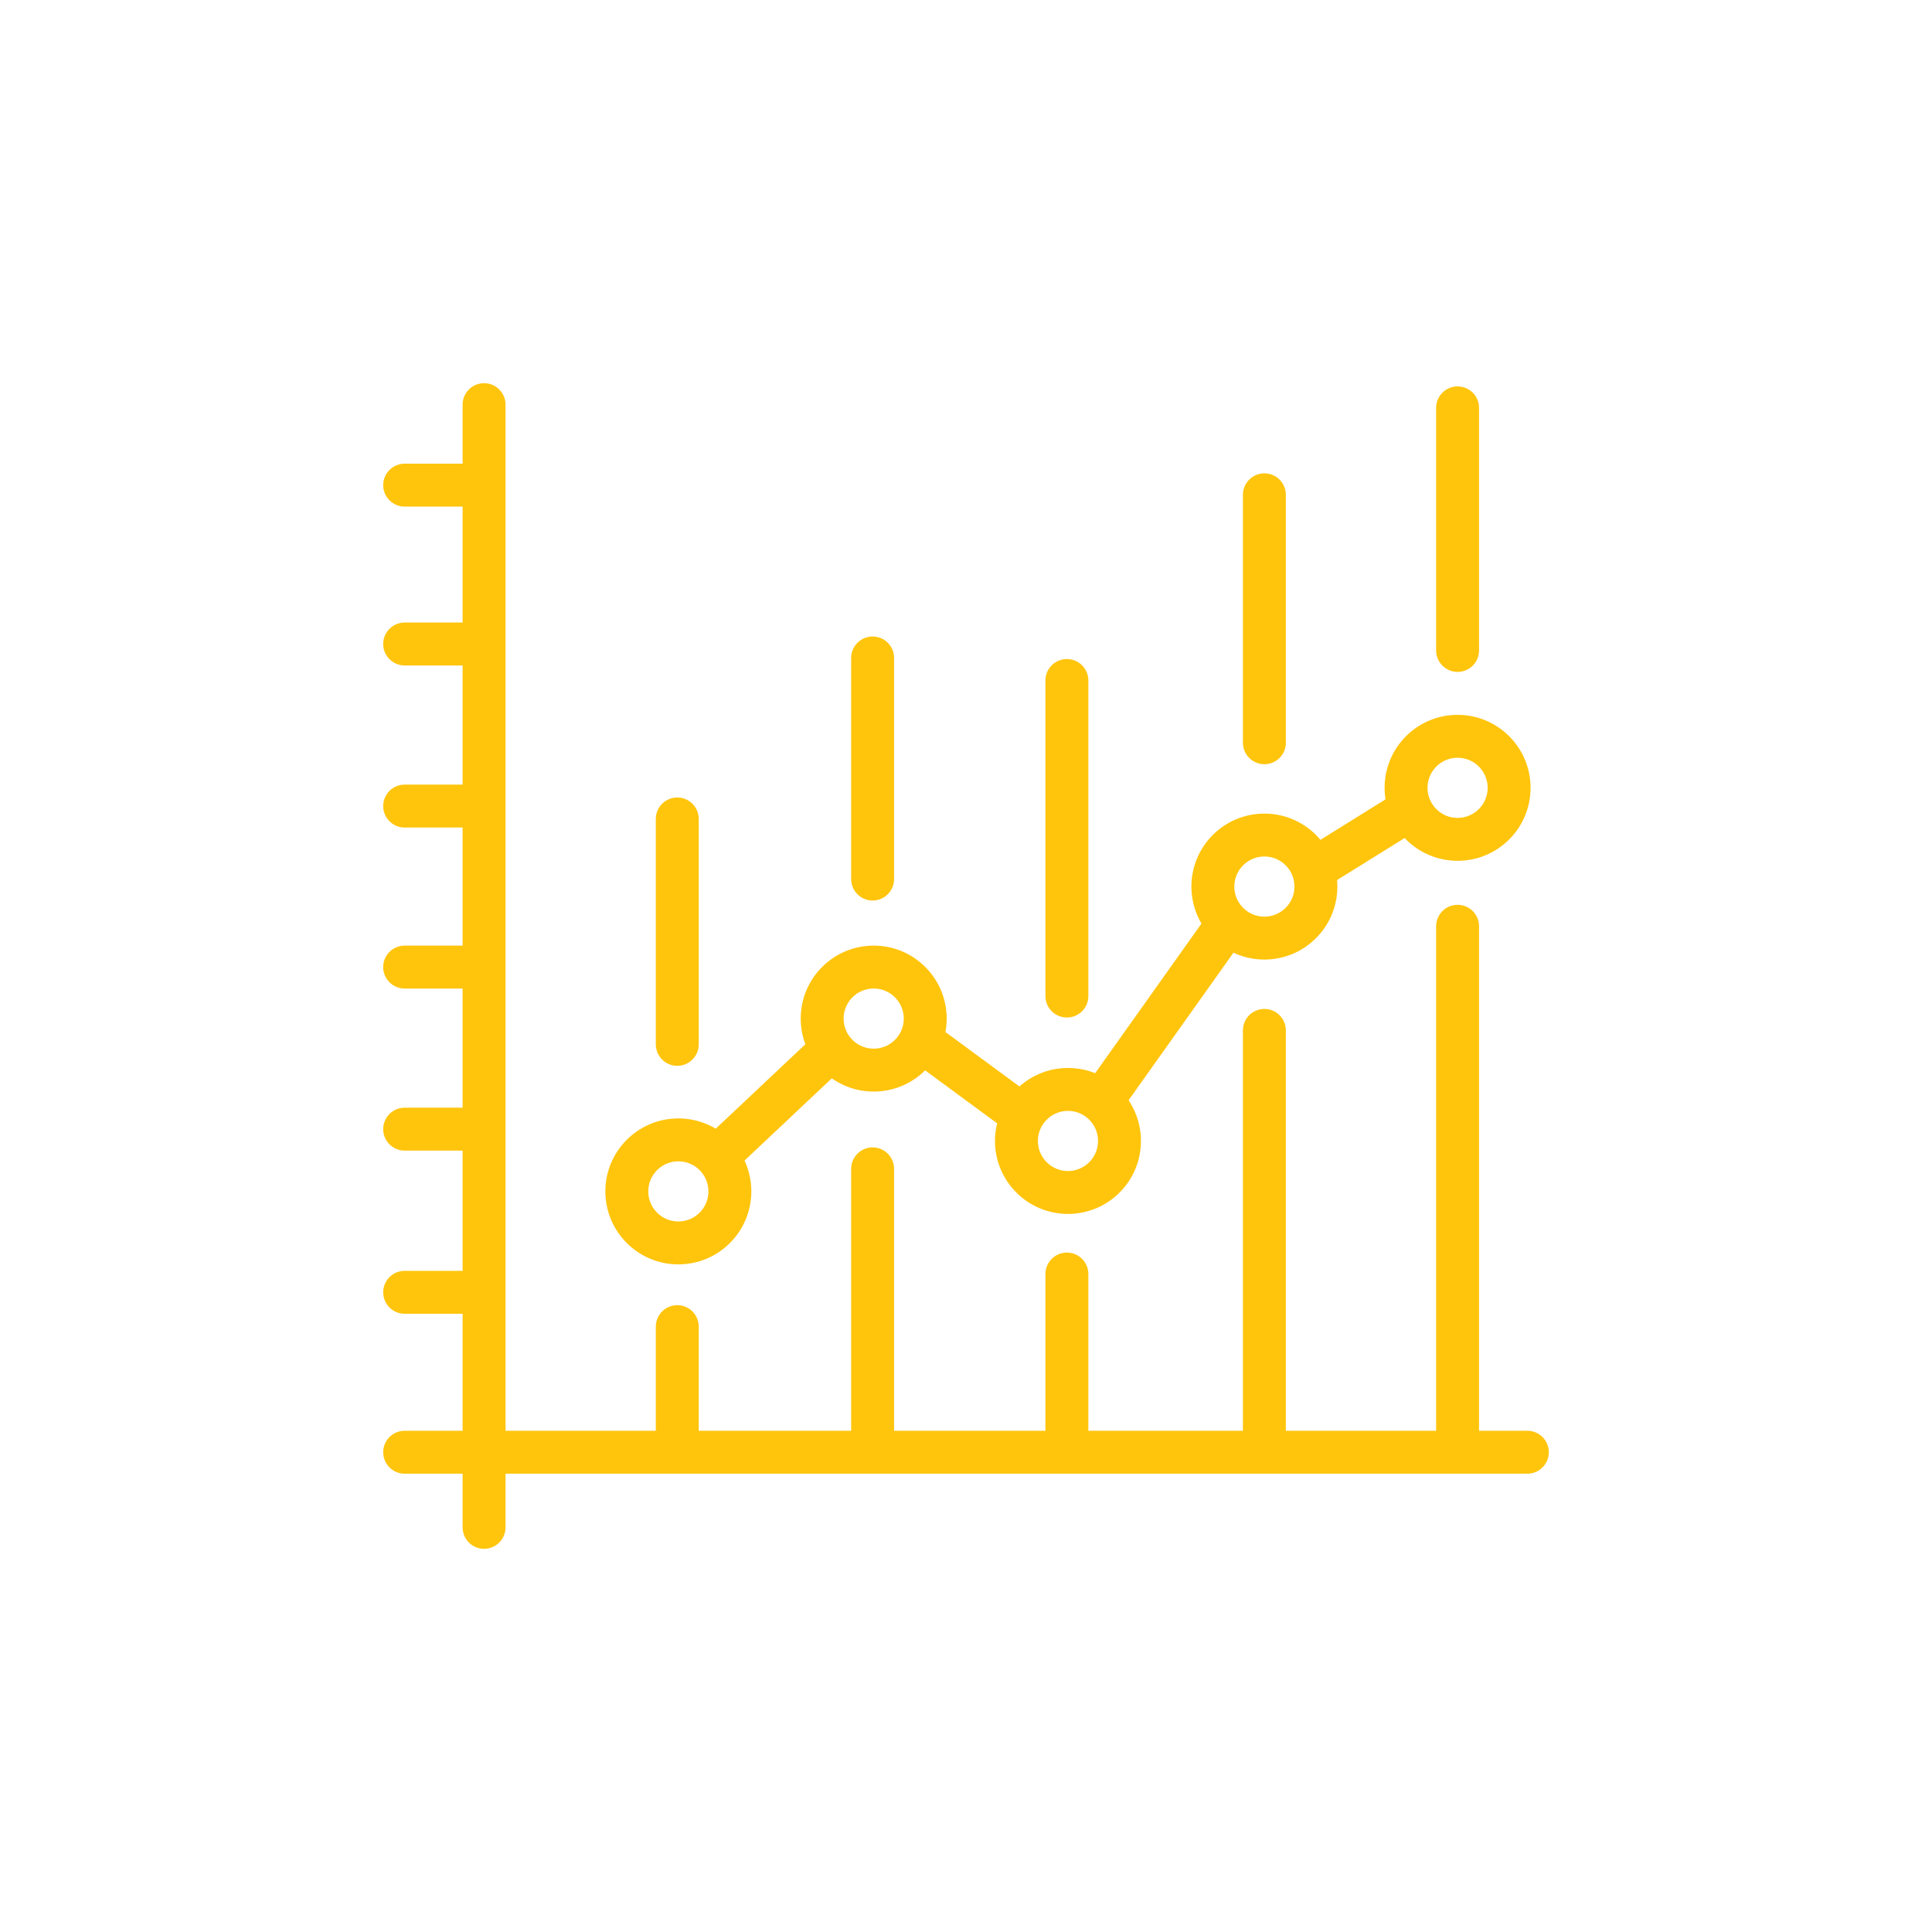 <svg xmlns="http://www.w3.org/2000/svg" xmlns:xlink="http://www.w3.org/1999/xlink" width="180" height="180" viewBox="0 0 180 180">
  <rect x="0" y="0" width="180" height="180" fill="#333333" stroke="none"/>
  <defs>
    <clipPath id="clip-icon_003">
      <rect width="180" height="180"/>
    </clipPath>
  </defs>
  <g id="icon_003" clip-path="url(#clip-icon_003)">
    <rect width="180" height="180" fill="#fff"/>
    <g id="icon_003-2" data-name="icon_003" transform="translate(-400 1200)">
      <line id="Линия_111" data-name="Линия 111" y2="104.6" transform="translate(445.1 -1162.3)" fill="none" stroke="#ffc50d" stroke-linecap="round" stroke-linejoin="round" stroke-miterlimit="10" stroke-width="4"/>
      <line id="Линия_112" data-name="Линия 112" x1="104.6" transform="translate(437.7 -1064.7)" fill="none" stroke="#ffc50d" stroke-linecap="round" stroke-linejoin="round" stroke-miterlimit="10" stroke-width="4"/>
      <line id="Линия_113" data-name="Линия 113" x1="6.8" transform="translate(437.7 -1079.6)" fill="none" stroke="#ffc50d" stroke-linecap="round" stroke-linejoin="round" stroke-miterlimit="10" stroke-width="4"/>
      <line id="Линия_114" data-name="Линия 114" x1="6.8" transform="translate(437.7 -1094.8)" fill="none" stroke="#ffc50d" stroke-linecap="round" stroke-linejoin="round" stroke-miterlimit="10" stroke-width="4"/>
      <line id="Линия_115" data-name="Линия 115" x1="6.8" transform="translate(437.7 -1109.9)" fill="none" stroke="#ffc50d" stroke-linecap="round" stroke-linejoin="round" stroke-miterlimit="10" stroke-width="4"/>
      <line id="Линия_116" data-name="Линия 116" x1="6.8" transform="translate(437.7 -1124.9)" fill="none" stroke="#ffc50d" stroke-linecap="round" stroke-linejoin="round" stroke-miterlimit="10" stroke-width="4"/>
      <line id="Линия_117" data-name="Линия 117" x1="6.8" transform="translate(437.7 -1140)" fill="none" stroke="#ffc50d" stroke-linecap="round" stroke-linejoin="round" stroke-miterlimit="10" stroke-width="4"/>
      <line id="Линия_118" data-name="Линия 118" x1="6.8" transform="translate(437.7 -1154.8)" fill="none" stroke="#ffc50d" stroke-linecap="round" stroke-linejoin="round" stroke-miterlimit="10" stroke-width="4"/>
      <line id="Линия_119" data-name="Линия 119" y1="21" transform="translate(463.1 -1123.7)" fill="none" stroke="#ffc50d" stroke-linecap="round" stroke-linejoin="round" stroke-miterlimit="10" stroke-width="4"/>
      <line id="Линия_120" data-name="Линия 120" y1="11.3" transform="translate(463.1 -1076.4)" fill="none" stroke="#ffc50d" stroke-linecap="round" stroke-linejoin="round" stroke-miterlimit="10" stroke-width="4"/>
      <line id="Линия_121" data-name="Линия 121" y2="25.6" transform="translate(481.3 -1091.1)" fill="none" stroke="#ffc50d" stroke-linecap="round" stroke-linejoin="round" stroke-miterlimit="10" stroke-width="4"/>
      <line id="Линия_122" data-name="Линия 122" y2="20.6" transform="translate(481.3 -1138.7)" fill="none" stroke="#ffc50d" stroke-linecap="round" stroke-linejoin="round" stroke-miterlimit="10" stroke-width="4"/>
      <line id="Линия_123" data-name="Линия 123" y2="15.8" transform="translate(499.4 -1081.3)" fill="none" stroke="#ffc50d" stroke-linecap="round" stroke-linejoin="round" stroke-miterlimit="10" stroke-width="4"/>
      <line id="Линия_124" data-name="Линия 124" y2="29.4" transform="translate(499.4 -1136.6)" fill="none" stroke="#ffc50d" stroke-linecap="round" stroke-linejoin="round" stroke-miterlimit="10" stroke-width="4"/>
      <line id="Линия_125" data-name="Линия 125" y2="38.4" transform="translate(517.8 -1104)" fill="none" stroke="#ffc50d" stroke-linecap="round" stroke-linejoin="round" stroke-miterlimit="10" stroke-width="4"/>
      <line id="Линия_126" data-name="Линия 126" y2="23.1" transform="translate(517.8 -1153.9)" fill="none" stroke="#ffc50d" stroke-linecap="round" stroke-linejoin="round" stroke-miterlimit="10" stroke-width="4"/>
      <line id="Линия_127" data-name="Линия 127" y2="48.4" transform="translate(535.8 -1113.7)" fill="none" stroke="#ffc50d" stroke-linecap="round" stroke-linejoin="round" stroke-miterlimit="10" stroke-width="4"/>
      <line id="Линия_128" data-name="Линия 128" y2="22.6" transform="translate(535.8 -1162)" fill="none" stroke="#ffc50d" stroke-linecap="round" stroke-linejoin="round" stroke-miterlimit="10" stroke-width="4"/>
      <circle id="Эллипс_38" data-name="Эллипс 38" cx="4.8" cy="4.8" r="4.8" transform="translate(458.4 -1093.8)" fill="none" stroke="#ffc50d" stroke-linecap="round" stroke-linejoin="round" stroke-miterlimit="10" stroke-width="4"/>
      <circle id="Эллипс_39" data-name="Эллипс 39" cx="4.8" cy="4.8" r="4.8" transform="translate(476.6 -1109.9)" fill="none" stroke="#ffc50d" stroke-linecap="round" stroke-linejoin="round" stroke-miterlimit="10" stroke-width="4"/>
      <circle id="Эллипс_40" data-name="Эллипс 40" cx="4.8" cy="4.8" r="4.8" transform="translate(494.7 -1098.5)" fill="none" stroke="#ffc50d" stroke-linecap="round" stroke-linejoin="round" stroke-miterlimit="10" stroke-width="4"/>
      <circle id="Эллипс_41" data-name="Эллипс 41" cx="4.8" cy="4.8" r="4.8" transform="translate(513 -1122.2)" fill="none" stroke="#ffc50d" stroke-linecap="round" stroke-linejoin="round" stroke-miterlimit="10" stroke-width="4"/>
      <circle id="Эллипс_42" data-name="Эллипс 42" cx="4.8" cy="4.8" r="4.8" transform="translate(531 -1131.4)" fill="none" stroke="#ffc50d" stroke-linecap="round" stroke-linejoin="round" stroke-miterlimit="10" stroke-width="4"/>
      <line id="Линия_129" data-name="Линия 129" y1="9.7" x2="10.3" transform="translate(466.9 -1102)" fill="none" stroke="#ffc50d" stroke-linecap="round" stroke-linejoin="round" stroke-miterlimit="10" stroke-width="4"/>
      <line id="Линия_130" data-name="Линия 130" x2="8.7" y2="6.4" transform="translate(486 -1102.9)" fill="none" stroke="#ffc50d" stroke-linecap="round" stroke-linejoin="round" stroke-miterlimit="10" stroke-width="4"/>
      <line id="Линия_131" data-name="Линия 131" y1="15.9" x2="11.3" transform="translate(502.7 -1113.4)" fill="none" stroke="#ffc50d" stroke-linecap="round" stroke-linejoin="round" stroke-miterlimit="10" stroke-width="4"/>
      <line id="Линия_132" data-name="Линия 132" y1="5.1" x2="8.2" transform="translate(522.7 -1124.3)" fill="none" stroke="#ffc50d" stroke-linecap="round" stroke-linejoin="round" stroke-miterlimit="10" stroke-width="4"/>
    </g>
  </g>
</svg>

